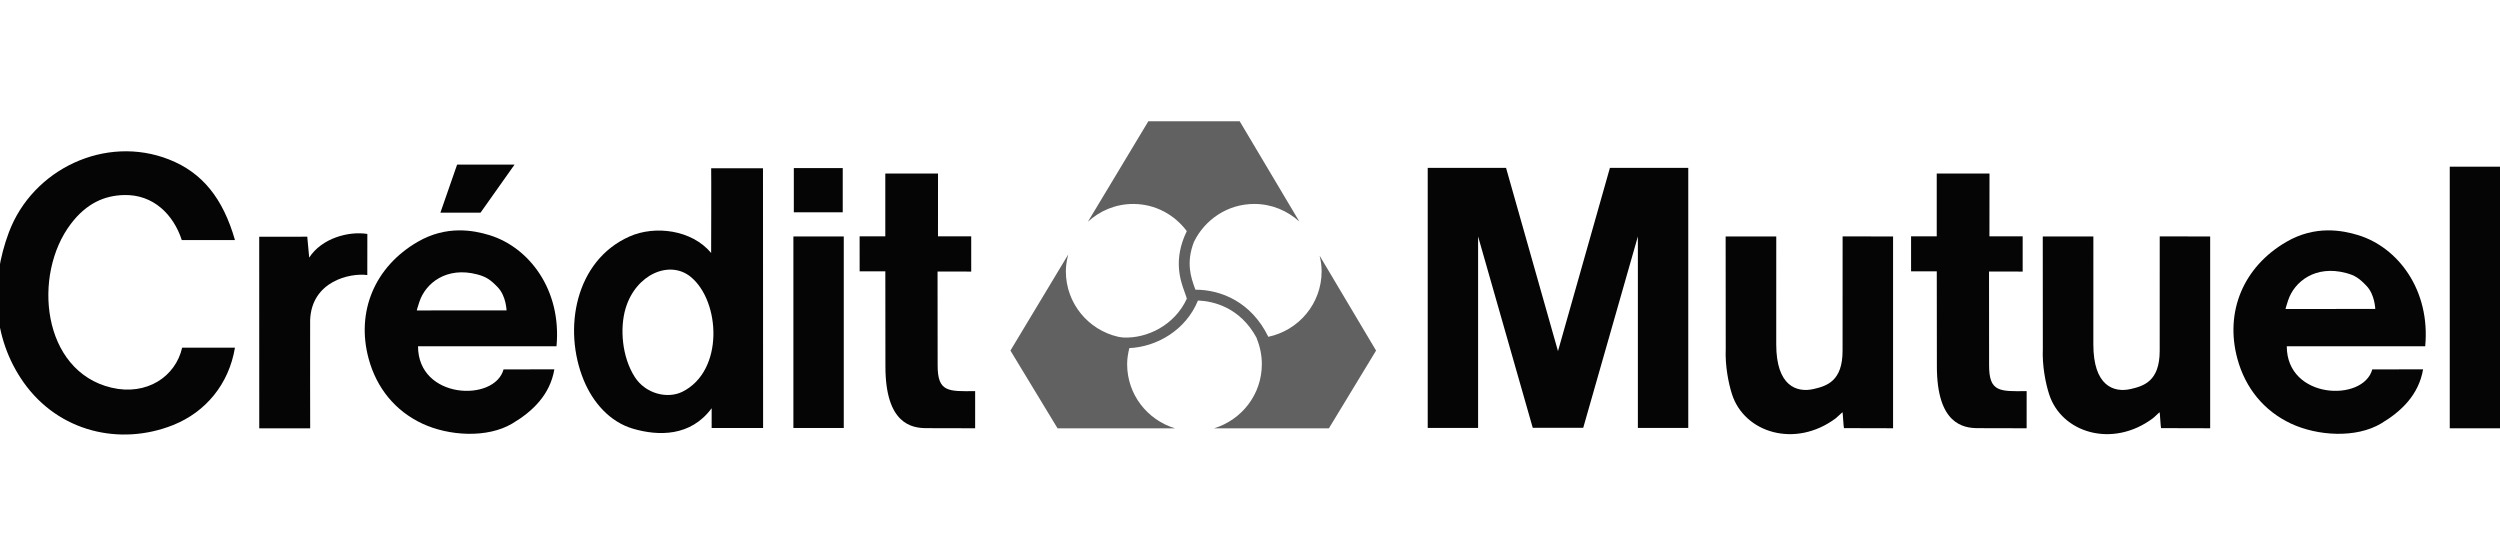 <svg width="180" height="40" viewBox="0 0 180 40" fill="none" xmlns="http://www.w3.org/2000/svg">
<g clip-path="url(#clip0_858_125)">
<path d="M51.239 30.815V29.392C49.726 31.445 47.404 31.404 45.567 30.864C43.902 30.374 42.686 28.973 42.026 27.367C40.514 23.692 41.411 18.762 45.327 17.026C47.156 16.214 49.81 16.539 51.202 18.213C51.202 18.213 51.22 12.402 51.204 12.115H54.935L54.943 30.814L51.239 30.815ZM45.706 27.147C46.482 28.357 48.06 28.737 49.13 28.207C52.141 26.714 51.877 21.696 49.734 19.936C48.229 18.701 45.788 19.727 45.044 22.199C44.622 23.608 44.767 25.684 45.706 27.147Z" fill="#050505"/>
<path d="M8.029 27.913C10.556 28.51 12.642 27.121 13.115 25.03H16.917C16.48 27.672 14.793 29.672 12.47 30.602C8.66 32.126 4.218 31.107 1.692 27.521C-0.577 24.298 -0.699 20.299 0.639 16.729C2.353 12.16 7.61 9.684 12.172 11.483C14.569 12.425 16.055 14.279 16.918 17.286C16.926 17.287 13.087 17.283 13.087 17.283C12.498 15.466 11.051 13.983 8.917 14.043C7.539 14.082 6.242 14.615 5.096 16.126C2.326 19.777 3.004 26.726 8.029 27.913Z" fill="#050505"/>
<path d="M22.123 17.042L22.262 18.547C23.162 17.154 25.097 16.627 26.449 16.844L26.446 19.805C25.194 19.635 22.434 20.252 22.33 23.045L22.328 27.52L22.333 30.841H18.666L18.663 17.045L22.123 17.042Z" fill="#050505"/>
<path d="M66.711 30.827C65.652 30.827 63.75 30.533 63.75 26.377L63.744 19.536L61.894 19.537L61.892 17.014L63.742 17.015V12.495H67.537L67.535 17.015L69.927 17.014L69.928 19.553L67.504 19.551L67.51 26.318C67.51 28.229 68.267 28.186 70.211 28.159L70.21 30.835L66.711 30.827Z" fill="#050505"/>
<path d="M132.662 29.682C132.643 29.674 132.304 30.019 132.169 30.121C129.247 32.295 125.587 31.155 124.702 28.379C124.452 27.598 124.199 26.338 124.253 25.107L124.246 17.024H127.891L127.889 24.797C127.889 27.792 129.359 28.291 130.587 28.008C131.504 27.794 132.665 27.461 132.665 25.257L132.668 17.022L136.301 17.024V30.834L132.765 30.825C132.741 30.821 132.68 29.69 132.662 29.682Z" fill="#050505"/>
<path d="M95.013 18.409C95.1 18.77 95.157 19.145 95.157 19.532C95.157 21.86 93.511 23.784 91.32 24.25C90.101 21.753 87.933 20.855 86.068 20.858C86.054 20.821 86.045 20.789 86.031 20.75C85.757 20 85.379 18.922 85.962 17.421C86.749 15.806 88.391 14.684 90.308 14.684C91.559 14.684 92.691 15.169 93.551 15.949L89.258 8.73H82.681L78.331 15.963C79.193 15.175 80.331 14.685 81.591 14.685C83.178 14.685 84.569 15.461 85.45 16.642C84.457 18.677 84.984 20.186 85.29 21.022C85.338 21.152 85.379 21.264 85.409 21.36L85.451 21.504C84.59 23.395 82.612 24.385 80.873 24.3C80.848 24.297 80.82 24.296 80.793 24.29C80.695 24.283 80.602 24.261 80.507 24.248C78.352 23.755 76.742 21.836 76.742 19.533C76.742 19.112 76.812 18.713 76.913 18.323L72.75 25.241L76.144 30.839H84.597C82.61 30.234 81.154 28.408 81.154 26.222C81.154 25.82 81.22 25.436 81.312 25.064C83.278 24.972 85.375 23.787 86.254 21.637C87.306 21.679 89.282 22.088 90.495 24.36C90.49 24.361 90.485 24.362 90.48 24.362C90.719 24.936 90.852 25.563 90.852 26.222C90.852 28.407 89.398 30.233 87.411 30.839H95.681L99.077 25.241L95.013 18.409Z" fill="#616161"/>
<path d="M60.751 17.025H57.124V30.815H60.751V17.025Z" fill="#050505"/>
<path d="M60.677 12.102H57.155V15.285H60.677V12.102Z" fill="#050505"/>
<path d="M180 12.001H176.382V30.837H180V12.001Z" fill="#050505"/>
<path d="M34.598 15.313L37.047 11.853H32.912L31.708 15.313H34.598Z" fill="#050505"/>
<path d="M164.648 24.932C164.648 28.759 170.16 28.968 170.804 26.598L174.463 26.591C174.151 28.416 172.907 29.62 171.429 30.497C169.627 31.565 166.859 31.393 164.947 30.497C163.018 29.592 161.665 27.953 161.09 25.823C160.176 22.44 161.522 19.209 164.622 17.412C166.682 16.215 168.628 16.571 169.799 16.933C172.639 17.808 174.996 20.86 174.615 24.93L164.648 24.932ZM166.415 22.246L171.02 22.245C171.016 22.239 170.994 21.214 170.389 20.583C169.855 20.022 169.538 19.819 168.908 19.654C166.712 19.072 165.191 20.265 164.741 21.634C164.655 21.897 164.545 22.254 164.559 22.25L166.415 22.246Z" fill="#050505"/>
<path d="M142.415 30.827C141.356 30.827 139.455 30.533 139.455 26.377L139.448 19.536L137.597 19.537V17.014L139.445 17.015V12.495H143.244L143.239 17.015L145.632 17.014V19.553L143.21 19.551L143.215 26.318C143.215 28.229 143.972 28.186 145.919 28.159L145.917 30.835L142.415 30.827Z" fill="#050505"/>
<path d="M113.992 30.802L117.927 17.025V30.813H121.555V12.085H115.914L112.175 25.281L108.435 12.085H102.796V30.813H106.423V17.025L110.358 30.802H113.992Z" fill="#050505"/>
<path d="M155.495 29.682C155.476 29.674 155.137 30.019 155.001 30.121C152.08 32.295 148.418 31.155 147.535 28.379C147.283 27.598 147.03 26.338 147.084 25.107L147.079 17.024H150.723L150.721 24.797C150.721 27.792 152.19 28.291 153.418 28.008C154.335 27.794 155.498 27.461 155.498 25.257L155.5 17.022L159.132 17.024V30.834L155.596 30.825C155.573 30.821 155.511 29.69 155.495 29.682Z" fill="#050505"/>
<path d="M30.098 24.931C30.098 28.759 35.612 28.968 36.256 26.598L39.914 26.591C39.604 28.417 38.359 29.62 36.879 30.497C35.08 31.565 32.31 31.393 30.399 30.497C28.47 29.592 27.116 27.953 26.541 25.823C25.627 22.44 26.974 19.209 30.073 17.412C32.133 16.215 34.08 16.571 35.251 16.933C38.089 17.808 40.449 20.86 40.068 24.93L30.098 24.931ZM31.866 22.349L36.473 22.348C36.468 22.343 36.446 21.319 35.842 20.686C35.307 20.126 34.99 19.924 34.361 19.757C32.164 19.178 30.644 20.369 30.194 21.737C30.107 22.001 29.996 22.357 30.011 22.354L31.866 22.349Z" fill="#050505"/>
</g>
<defs>
<clipPath id="clip0_858_125">
<rect width="180" height="40" fill="white"/>
</clipPath>
</defs>
</svg>
